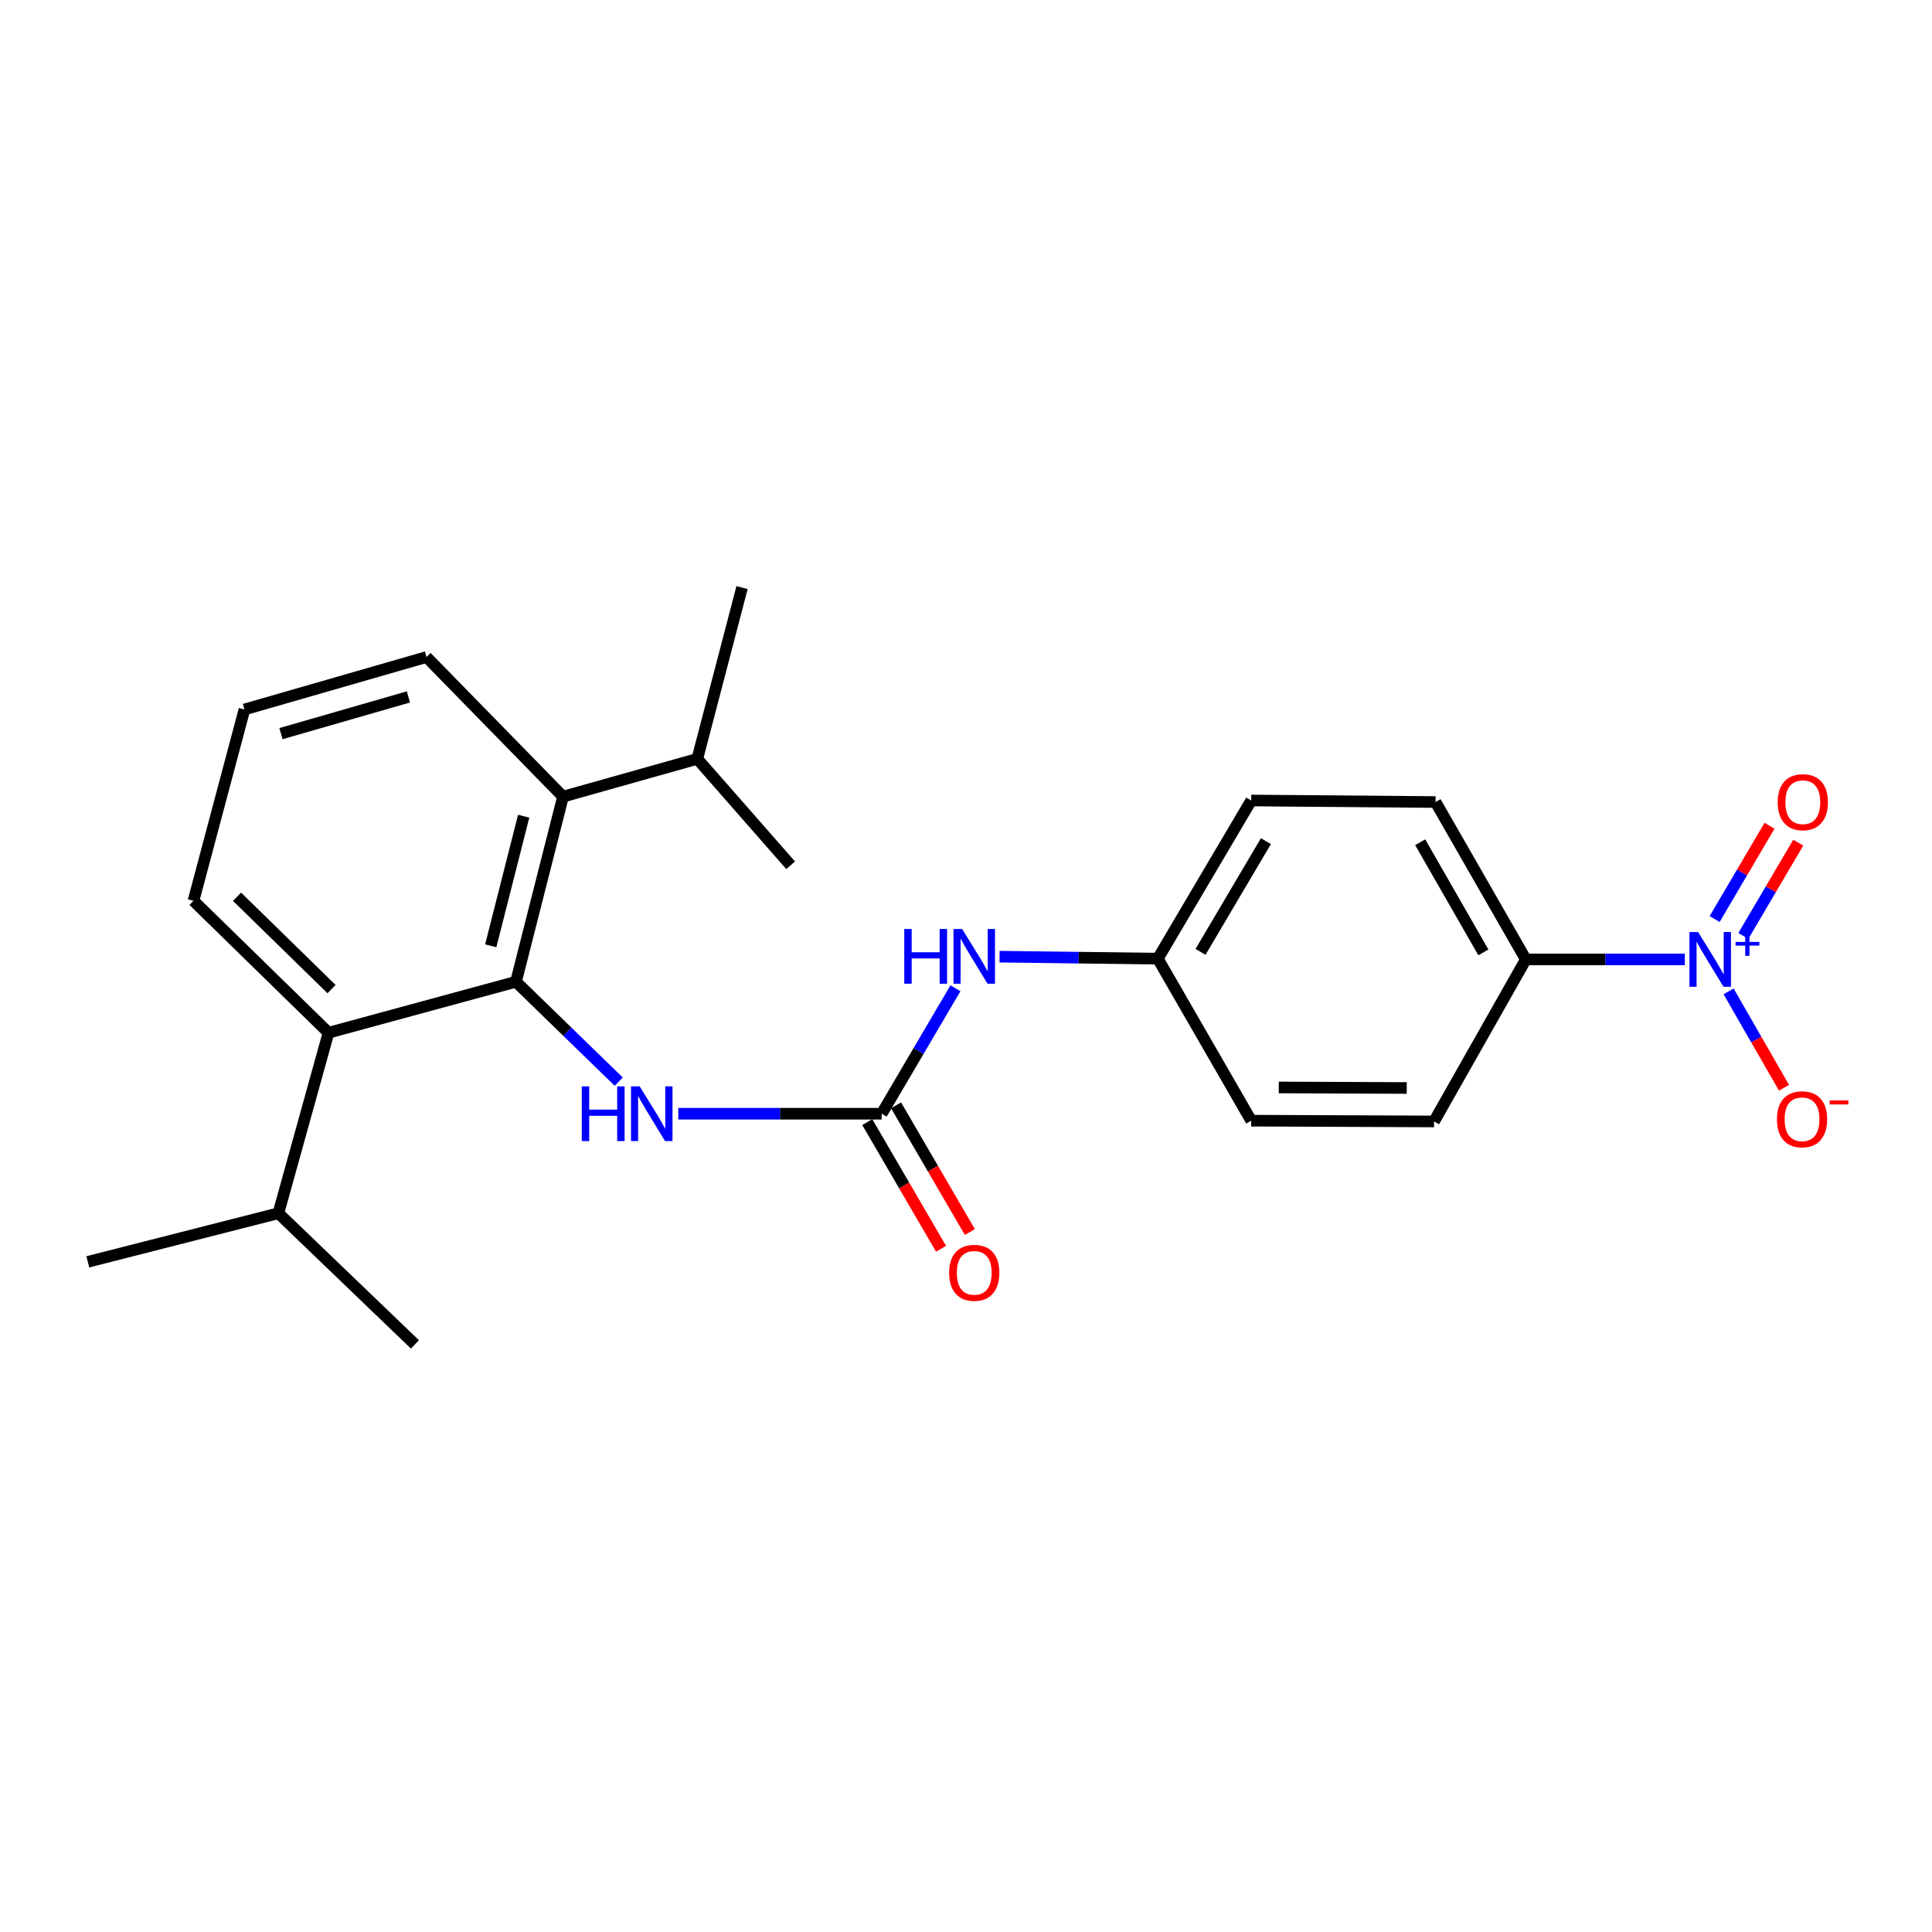 <?xml version='1.0' encoding='iso-8859-1'?>
<svg version='1.1' baseProfile='full'
              xmlns='http://www.w3.org/2000/svg'
                      xmlns:rdkit='http://www.rdkit.org/xml'
                      xmlns:xlink='http://www.w3.org/1999/xlink'
                  xml:space='preserve'
width='1000px' height='1000px' viewBox='0 0 1000 1000'>
<!-- END OF HEADER -->
<rect style='opacity:1.0;fill:#FFFFFF;stroke:none' width='1000' height='1000' x='0' y='0'> </rect>
<path class='bond-2' d='M 267.068,508.166 L 293.662,534.009' style='fill:none;fill-rule:evenodd;stroke:#000000;stroke-width:6px;stroke-linecap:butt;stroke-linejoin:miter;stroke-opacity:1' />
<path class='bond-2' d='M 293.662,534.009 L 320.255,559.852' style='fill:none;fill-rule:evenodd;stroke:#0000FF;stroke-width:6px;stroke-linecap:butt;stroke-linejoin:miter;stroke-opacity:1' />
<path class='bond-3' d='M 267.068,508.166 L 291.421,412.344' style='fill:none;fill-rule:evenodd;stroke:#000000;stroke-width:6px;stroke-linecap:butt;stroke-linejoin:miter;stroke-opacity:1' />
<path class='bond-3' d='M 254.001,489.543 L 271.048,422.468' style='fill:none;fill-rule:evenodd;stroke:#000000;stroke-width:6px;stroke-linecap:butt;stroke-linejoin:miter;stroke-opacity:1' />
<path class='bond-4' d='M 267.068,508.166 L 170.029,534.541' style='fill:none;fill-rule:evenodd;stroke:#000000;stroke-width:6px;stroke-linecap:butt;stroke-linejoin:miter;stroke-opacity:1' />
<path class='bond-0' d='M 872.078,496.598 L 830.922,496.598' style='fill:none;fill-rule:evenodd;stroke:#0000FF;stroke-width:6px;stroke-linecap:butt;stroke-linejoin:miter;stroke-opacity:1' />
<path class='bond-0' d='M 830.922,496.598 L 789.765,496.598' style='fill:none;fill-rule:evenodd;stroke:#000000;stroke-width:6px;stroke-linecap:butt;stroke-linejoin:miter;stroke-opacity:1' />
<path class='bond-7' d='M 894.717,513.141 L 909.059,538.083' style='fill:none;fill-rule:evenodd;stroke:#0000FF;stroke-width:6px;stroke-linecap:butt;stroke-linejoin:miter;stroke-opacity:1' />
<path class='bond-7' d='M 909.059,538.083 L 923.401,563.024' style='fill:none;fill-rule:evenodd;stroke:#FF0000;stroke-width:6px;stroke-linecap:butt;stroke-linejoin:miter;stroke-opacity:1' />
<path class='bond-8' d='M 902.36,484.449 L 916.568,460.3' style='fill:none;fill-rule:evenodd;stroke:#0000FF;stroke-width:6px;stroke-linecap:butt;stroke-linejoin:miter;stroke-opacity:1' />
<path class='bond-8' d='M 916.568,460.3 L 930.776,436.151' style='fill:none;fill-rule:evenodd;stroke:#FF0000;stroke-width:6px;stroke-linecap:butt;stroke-linejoin:miter;stroke-opacity:1' />
<path class='bond-8' d='M 887.491,475.701 L 901.699,451.552' style='fill:none;fill-rule:evenodd;stroke:#0000FF;stroke-width:6px;stroke-linecap:butt;stroke-linejoin:miter;stroke-opacity:1' />
<path class='bond-8' d='M 901.699,451.552 L 915.907,427.402' style='fill:none;fill-rule:evenodd;stroke:#FF0000;stroke-width:6px;stroke-linecap:butt;stroke-linejoin:miter;stroke-opacity:1' />
<path class='bond-1' d='M 456.354,576.462 L 403.708,576.462' style='fill:none;fill-rule:evenodd;stroke:#000000;stroke-width:6px;stroke-linecap:butt;stroke-linejoin:miter;stroke-opacity:1' />
<path class='bond-1' d='M 403.708,576.462 L 351.063,576.462' style='fill:none;fill-rule:evenodd;stroke:#0000FF;stroke-width:6px;stroke-linecap:butt;stroke-linejoin:miter;stroke-opacity:1' />
<path class='bond-6' d='M 456.354,576.462 L 475.45,543.996' style='fill:none;fill-rule:evenodd;stroke:#000000;stroke-width:6px;stroke-linecap:butt;stroke-linejoin:miter;stroke-opacity:1' />
<path class='bond-6' d='M 475.45,543.996 L 494.546,511.529' style='fill:none;fill-rule:evenodd;stroke:#0000FF;stroke-width:6px;stroke-linecap:butt;stroke-linejoin:miter;stroke-opacity:1' />
<path class='bond-9' d='M 448.9,580.803 L 467.993,613.588' style='fill:none;fill-rule:evenodd;stroke:#000000;stroke-width:6px;stroke-linecap:butt;stroke-linejoin:miter;stroke-opacity:1' />
<path class='bond-9' d='M 467.993,613.588 L 487.085,646.373' style='fill:none;fill-rule:evenodd;stroke:#FF0000;stroke-width:6px;stroke-linecap:butt;stroke-linejoin:miter;stroke-opacity:1' />
<path class='bond-9' d='M 463.807,572.121 L 482.9,604.906' style='fill:none;fill-rule:evenodd;stroke:#000000;stroke-width:6px;stroke-linecap:butt;stroke-linejoin:miter;stroke-opacity:1' />
<path class='bond-9' d='M 482.9,604.906 L 501.993,637.691' style='fill:none;fill-rule:evenodd;stroke:#FF0000;stroke-width:6px;stroke-linecap:butt;stroke-linejoin:miter;stroke-opacity:1' />
<path class='bond-13' d='M 291.421,412.344 L 360.915,392.783' style='fill:none;fill-rule:evenodd;stroke:#000000;stroke-width:6px;stroke-linecap:butt;stroke-linejoin:miter;stroke-opacity:1' />
<path class='bond-17' d='M 291.421,412.344 L 220.757,340.08' style='fill:none;fill-rule:evenodd;stroke:#000000;stroke-width:6px;stroke-linecap:butt;stroke-linejoin:miter;stroke-opacity:1' />
<path class='bond-12' d='M 170.029,534.541 L 144.094,627.967' style='fill:none;fill-rule:evenodd;stroke:#000000;stroke-width:6px;stroke-linecap:butt;stroke-linejoin:miter;stroke-opacity:1' />
<path class='bond-18' d='M 170.029,534.541 L 100.151,466.254' style='fill:none;fill-rule:evenodd;stroke:#000000;stroke-width:6px;stroke-linecap:butt;stroke-linejoin:miter;stroke-opacity:1' />
<path class='bond-18' d='M 171.604,511.96 L 122.69,464.159' style='fill:none;fill-rule:evenodd;stroke:#000000;stroke-width:6px;stroke-linecap:butt;stroke-linejoin:miter;stroke-opacity:1' />
<path class='bond-5' d='M 789.765,496.598 L 743.043,415.133' style='fill:none;fill-rule:evenodd;stroke:#000000;stroke-width:6px;stroke-linecap:butt;stroke-linejoin:miter;stroke-opacity:1' />
<path class='bond-5' d='M 767.792,492.961 L 735.086,435.935' style='fill:none;fill-rule:evenodd;stroke:#000000;stroke-width:6px;stroke-linecap:butt;stroke-linejoin:miter;stroke-opacity:1' />
<path class='bond-25' d='M 789.765,496.598 L 742.257,580.459' style='fill:none;fill-rule:evenodd;stroke:#000000;stroke-width:6px;stroke-linecap:butt;stroke-linejoin:miter;stroke-opacity:1' />
<path class='bond-14' d='M 517.38,495.171 L 558.331,495.683' style='fill:none;fill-rule:evenodd;stroke:#0000FF;stroke-width:6px;stroke-linecap:butt;stroke-linejoin:miter;stroke-opacity:1' />
<path class='bond-14' d='M 558.331,495.683 L 599.281,496.195' style='fill:none;fill-rule:evenodd;stroke:#000000;stroke-width:6px;stroke-linecap:butt;stroke-linejoin:miter;stroke-opacity:1' />
<path class='bond-10' d='M 742.257,580.459 L 647.624,580.056' style='fill:none;fill-rule:evenodd;stroke:#000000;stroke-width:6px;stroke-linecap:butt;stroke-linejoin:miter;stroke-opacity:1' />
<path class='bond-10' d='M 728.135,563.147 L 661.892,562.865' style='fill:none;fill-rule:evenodd;stroke:#000000;stroke-width:6px;stroke-linecap:butt;stroke-linejoin:miter;stroke-opacity:1' />
<path class='bond-11' d='M 743.043,415.133 L 647.624,414.337' style='fill:none;fill-rule:evenodd;stroke:#000000;stroke-width:6px;stroke-linecap:butt;stroke-linejoin:miter;stroke-opacity:1' />
<path class='bond-22' d='M 144.094,627.967 L 45.455,653.125' style='fill:none;fill-rule:evenodd;stroke:#000000;stroke-width:6px;stroke-linecap:butt;stroke-linejoin:miter;stroke-opacity:1' />
<path class='bond-23' d='M 144.094,627.967 L 214.767,695.861' style='fill:none;fill-rule:evenodd;stroke:#000000;stroke-width:6px;stroke-linecap:butt;stroke-linejoin:miter;stroke-opacity:1' />
<path class='bond-20' d='M 360.915,392.783 L 384.08,304.139' style='fill:none;fill-rule:evenodd;stroke:#000000;stroke-width:6px;stroke-linecap:butt;stroke-linejoin:miter;stroke-opacity:1' />
<path class='bond-21' d='M 360.915,392.783 L 409.238,447.872' style='fill:none;fill-rule:evenodd;stroke:#000000;stroke-width:6px;stroke-linecap:butt;stroke-linejoin:miter;stroke-opacity:1' />
<path class='bond-15' d='M 599.281,496.195 L 647.624,580.056' style='fill:none;fill-rule:evenodd;stroke:#000000;stroke-width:6px;stroke-linecap:butt;stroke-linejoin:miter;stroke-opacity:1' />
<path class='bond-16' d='M 599.281,496.195 L 647.624,414.337' style='fill:none;fill-rule:evenodd;stroke:#000000;stroke-width:6px;stroke-linecap:butt;stroke-linejoin:miter;stroke-opacity:1' />
<path class='bond-16' d='M 621.387,492.689 L 655.227,435.388' style='fill:none;fill-rule:evenodd;stroke:#000000;stroke-width:6px;stroke-linecap:butt;stroke-linejoin:miter;stroke-opacity:1' />
<path class='bond-24' d='M 220.757,340.08 L 126.526,367.222' style='fill:none;fill-rule:evenodd;stroke:#000000;stroke-width:6px;stroke-linecap:butt;stroke-linejoin:miter;stroke-opacity:1' />
<path class='bond-24' d='M 211.398,360.728 L 145.436,379.728' style='fill:none;fill-rule:evenodd;stroke:#000000;stroke-width:6px;stroke-linecap:butt;stroke-linejoin:miter;stroke-opacity:1' />
<path class='bond-19' d='M 100.151,466.254 L 126.526,367.222' style='fill:none;fill-rule:evenodd;stroke:#000000;stroke-width:6px;stroke-linecap:butt;stroke-linejoin:miter;stroke-opacity:1' />
<path  class='atom-1' d='M 878.944 482.438
L 888.224 497.438
Q 889.144 498.918, 890.624 501.598
Q 892.104 504.278, 892.184 504.438
L 892.184 482.438
L 895.944 482.438
L 895.944 510.758
L 892.064 510.758
L 882.104 494.358
Q 880.944 492.438, 879.704 490.238
Q 878.504 488.038, 878.144 487.358
L 878.144 510.758
L 874.464 510.758
L 874.464 482.438
L 878.944 482.438
' fill='#0000FF'/>
<path  class='atom-1' d='M 898.32 487.542
L 903.309 487.542
L 903.309 482.289
L 905.527 482.289
L 905.527 487.542
L 910.649 487.542
L 910.649 489.443
L 905.527 489.443
L 905.527 494.723
L 903.309 494.723
L 903.309 489.443
L 898.32 489.443
L 898.32 487.542
' fill='#0000FF'/>
<path  class='atom-3' d='M 301.128 562.302
L 304.968 562.302
L 304.968 574.342
L 319.448 574.342
L 319.448 562.302
L 323.288 562.302
L 323.288 590.622
L 319.448 590.622
L 319.448 577.542
L 304.968 577.542
L 304.968 590.622
L 301.128 590.622
L 301.128 562.302
' fill='#0000FF'/>
<path  class='atom-3' d='M 331.088 562.302
L 340.368 577.302
Q 341.288 578.782, 342.768 581.462
Q 344.248 584.142, 344.328 584.302
L 344.328 562.302
L 348.088 562.302
L 348.088 590.622
L 344.208 590.622
L 334.248 574.222
Q 333.088 572.302, 331.848 570.102
Q 330.648 567.902, 330.288 567.222
L 330.288 590.622
L 326.608 590.622
L 326.608 562.302
L 331.088 562.302
' fill='#0000FF'/>
<path  class='atom-7' d='M 468.045 480.847
L 471.885 480.847
L 471.885 492.887
L 486.365 492.887
L 486.365 480.847
L 490.205 480.847
L 490.205 509.167
L 486.365 509.167
L 486.365 496.087
L 471.885 496.087
L 471.885 509.167
L 468.045 509.167
L 468.045 480.847
' fill='#0000FF'/>
<path  class='atom-7' d='M 498.005 480.847
L 507.285 495.847
Q 508.205 497.327, 509.685 500.007
Q 511.165 502.687, 511.245 502.847
L 511.245 480.847
L 515.005 480.847
L 515.005 509.167
L 511.125 509.167
L 501.165 492.767
Q 500.005 490.847, 498.765 488.647
Q 497.565 486.447, 497.205 485.767
L 497.205 509.167
L 493.525 509.167
L 493.525 480.847
L 498.005 480.847
' fill='#0000FF'/>
<path  class='atom-8' d='M 919.731 579.331
Q 919.731 572.531, 923.091 568.731
Q 926.451 564.931, 932.731 564.931
Q 939.011 564.931, 942.371 568.731
Q 945.731 572.531, 945.731 579.331
Q 945.731 586.211, 942.331 590.131
Q 938.931 594.011, 932.731 594.011
Q 926.491 594.011, 923.091 590.131
Q 919.731 586.251, 919.731 579.331
M 932.731 590.811
Q 937.051 590.811, 939.371 587.931
Q 941.731 585.011, 941.731 579.331
Q 941.731 573.771, 939.371 570.971
Q 937.051 568.131, 932.731 568.131
Q 928.411 568.131, 926.051 570.931
Q 923.731 573.731, 923.731 579.331
Q 923.731 585.051, 926.051 587.931
Q 928.411 590.811, 932.731 590.811
' fill='#FF0000'/>
<path  class='atom-8' d='M 947.051 569.553
L 956.74 569.553
L 956.74 571.665
L 947.051 571.665
L 947.051 569.553
' fill='#FF0000'/>
<path  class='atom-9' d='M 920.134 415.213
Q 920.134 408.413, 923.494 404.613
Q 926.854 400.813, 933.134 400.813
Q 939.414 400.813, 942.774 404.613
Q 946.134 408.413, 946.134 415.213
Q 946.134 422.093, 942.734 426.013
Q 939.334 429.893, 933.134 429.893
Q 926.894 429.893, 923.494 426.013
Q 920.134 422.133, 920.134 415.213
M 933.134 426.693
Q 937.454 426.693, 939.774 423.813
Q 942.134 420.893, 942.134 415.213
Q 942.134 409.653, 939.774 406.853
Q 937.454 404.013, 933.134 404.013
Q 928.814 404.013, 926.454 406.813
Q 924.134 409.613, 924.134 415.213
Q 924.134 420.933, 926.454 423.813
Q 928.814 426.693, 933.134 426.693
' fill='#FF0000'/>
<path  class='atom-10' d='M 491.265 658.812
Q 491.265 652.012, 494.625 648.212
Q 497.985 644.412, 504.265 644.412
Q 510.545 644.412, 513.905 648.212
Q 517.265 652.012, 517.265 658.812
Q 517.265 665.692, 513.865 669.612
Q 510.465 673.492, 504.265 673.492
Q 498.025 673.492, 494.625 669.612
Q 491.265 665.732, 491.265 658.812
M 504.265 670.292
Q 508.585 670.292, 510.905 667.412
Q 513.265 664.492, 513.265 658.812
Q 513.265 653.252, 510.905 650.452
Q 508.585 647.612, 504.265 647.612
Q 499.945 647.612, 497.585 650.412
Q 495.265 653.212, 495.265 658.812
Q 495.265 664.532, 497.585 667.412
Q 499.945 670.292, 504.265 670.292
' fill='#FF0000'/>
</svg>
